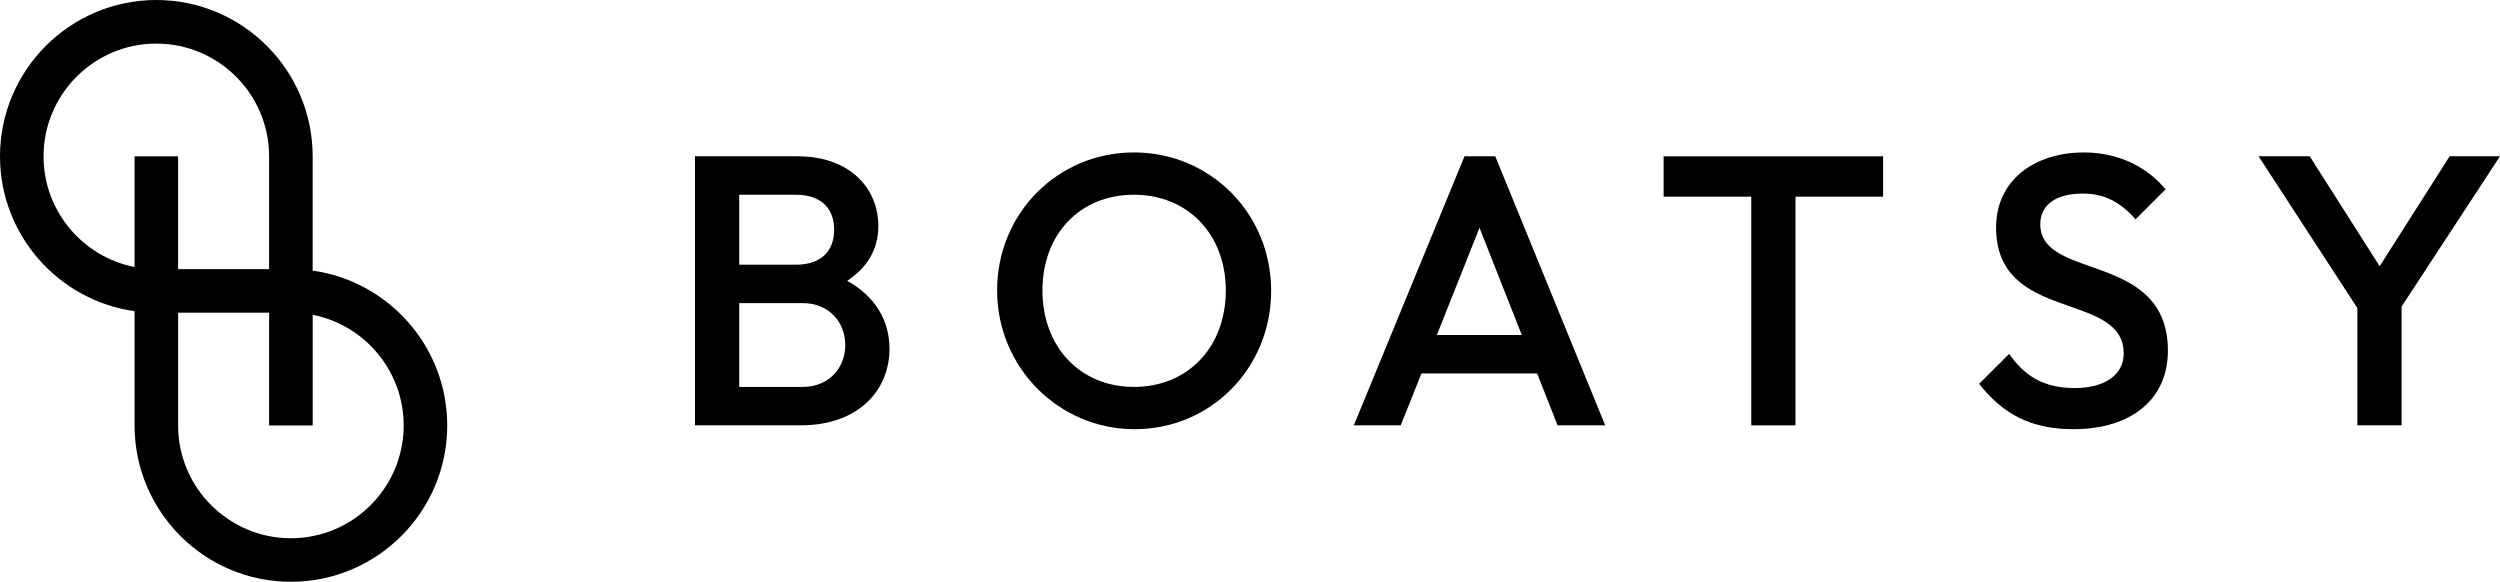 <?xml version="1.0" encoding="UTF-8"?>
<svg id="Layer_2" data-name="Layer 2" xmlns="http://www.w3.org/2000/svg" viewBox="0 0 1115.25 259.54">
  <defs>
    <style>
      .cls-1 {
        fill: currentColor;
        stroke-width: 0px;
      }
    </style>
  </defs>
  <g id="Layer_1-2" data-name="Layer 1">
    <g>
      <g>
        <path class="cls-1" d="m310.04,69.72h45.61c24.35,0,36.18,15.09,36.18,31.03,0,10.29-4.8,18.52-13.89,24.52,12,6.69,18.86,17.15,18.86,30.35,0,18.52-13.89,34.12-39.61,34.12h-47.15v-120.02Zm19.72,17.15v31.21h25.38c10.29,0,16.97-5.32,16.97-15.6s-6.69-15.6-16.97-15.6h-25.38Zm0,48.35v37.38h28.29c12,0,19.03-8.74,19.03-18.69s-7.03-18.69-19.03-18.69h-28.29Z"/>
        <path class="cls-1" d="m444.81,129.56c0-34.29,26.92-61.56,61.04-61.56s61.21,27.26,61.21,61.73-26.92,61.73-60.87,61.73-61.38-27.61-61.38-61.9Zm102.02,0c0-25.03-16.97-42.69-40.98-42.69s-40.81,17.49-40.81,42.69,16.8,43.04,40.81,43.04,40.98-17.66,40.98-43.04Z"/>
        <path class="cls-1" d="m653.32,69.72h13.72l49.04,120.02h-21.26l-9.09-23.15h-51.61l-9.26,23.15h-20.92l49.38-120.02Zm25.55,79.73l-18.86-47.84-19.03,47.84h37.89Z"/>
        <path class="cls-1" d="m781.23,87.73h-39.09v-18h97.91v18h-39.09v102.02h-19.72v-102.02Z"/>
        <path class="cls-1" d="m882.91,171.23l13.37-13.37c6.69,9.6,15.09,15.26,29.32,15.26,13.2,0,21.78-5.83,21.78-15.43,0-28.12-56.93-13.37-56.93-56.24,0-21.09,17.15-33.44,39.26-33.44,15.77,0,28.46,6.86,36.35,16.46l-13.37,13.37c-6.86-7.72-13.89-11.49-23.49-11.49-12,0-19.03,4.97-19.03,13.72,0,25.38,56.93,11.83,56.93,56.41,0,21.6-16.29,34.98-42.18,34.98-19.03,0-31.55-6.86-42.01-20.23Z"/>
        <path class="cls-1" d="m1051.63,137.45l-44.07-67.73h22.8l31.21,49.04,31.21-49.04h22.46l-43.89,67.04v52.98h-19.72v-52.3Z"/>
      </g>
      <path class="cls-1" d="m129.77,259.54c-38.46,0-69.74-31.29-69.74-69.74v-50.98C26.15,134.07,0,104.9,0,69.74,0,31.29,31.29,0,69.74,0s69.74,31.29,69.74,69.74v50.98c33.87,4.74,60.03,33.91,60.03,69.07,0,38.46-31.29,69.74-69.74,69.74Zm-50.31-120.05v50.31c0,27.74,22.57,50.31,50.31,50.31s50.31-22.57,50.31-50.31c0-24.42-17.49-44.83-40.59-49.37v49.37h-19.43v-50.31h-40.59Zm0-19.43h40.59v-50.31c0-27.74-22.57-50.31-50.31-50.31s-50.31,22.57-50.31,50.31c0,24.42,17.49,44.83,40.59,49.37v-49.37h19.43v50.31Z"/>
    </g>
  </g>
</svg>
